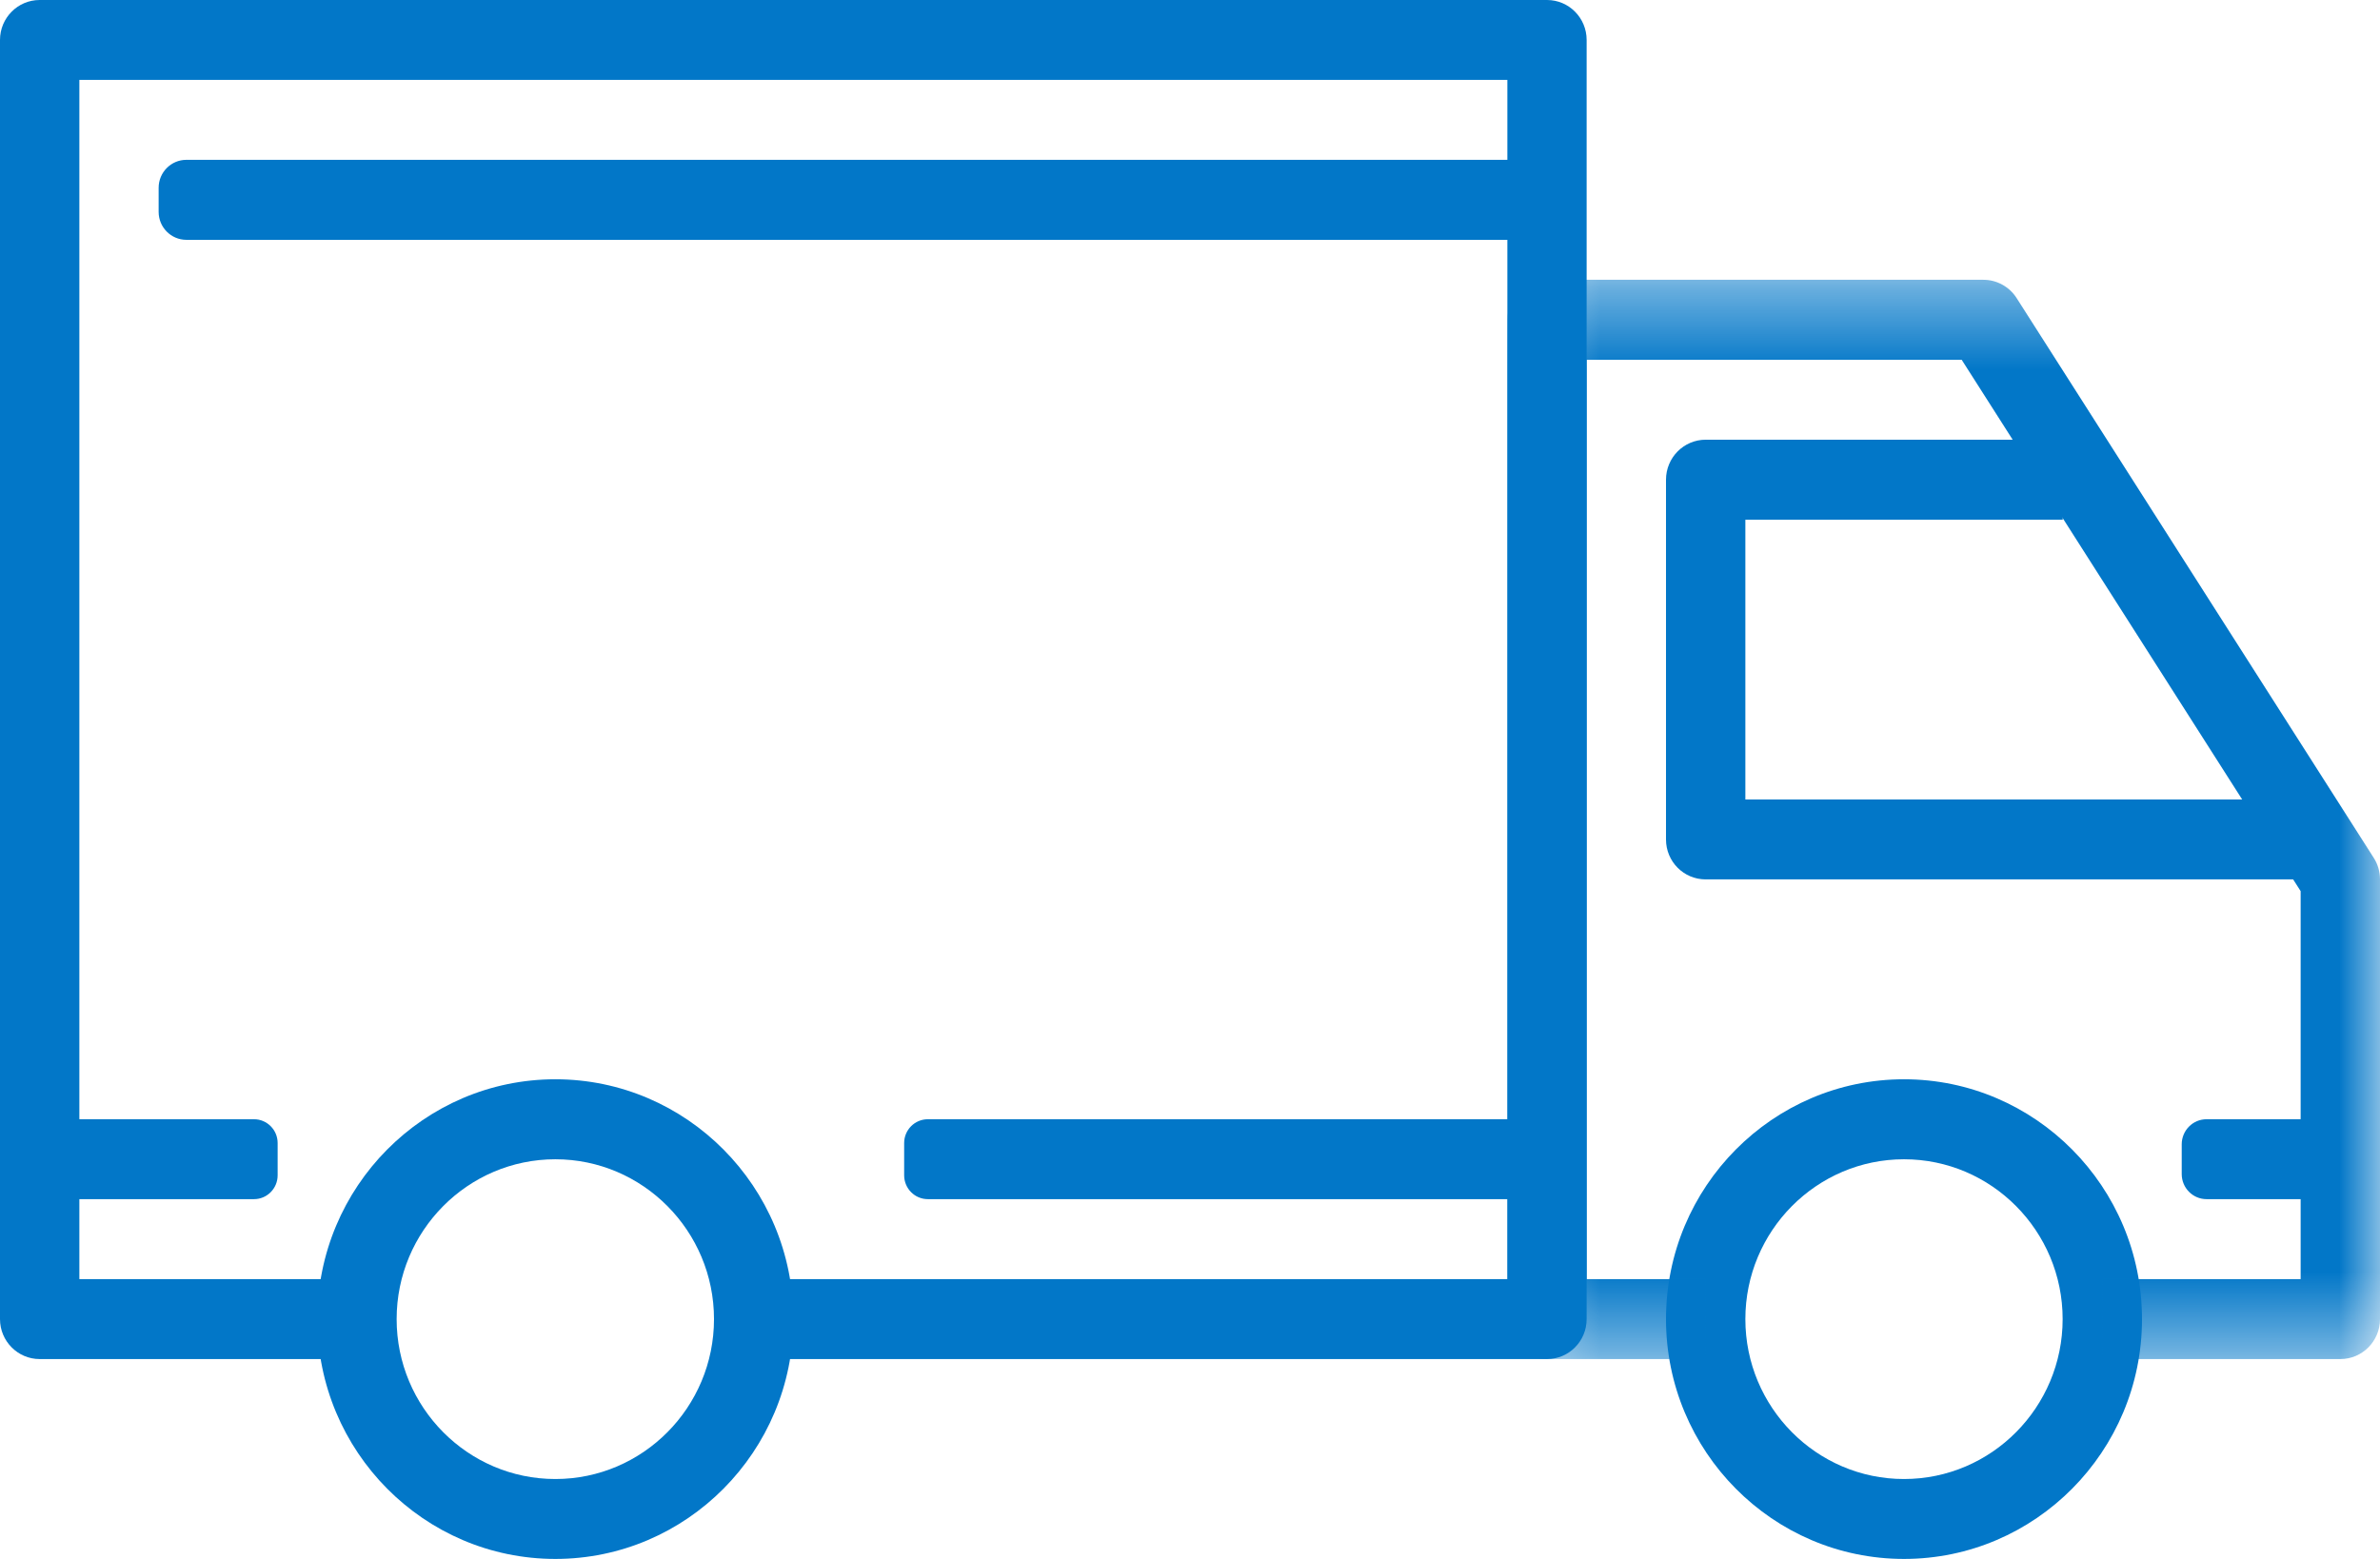 <svg width="29" height="19" viewBox="0 0 29 19" fill="none" xmlns="http://www.w3.org/2000/svg">
<g id="ICON/proclinic/ic_Entrega">
<g id="Group 20">
<path id="Fill 1" fill-rule="evenodd" clip-rule="evenodd" d="M6.767 18.026C5.7 18.026 4.833 17.152 4.833 16.077C4.833 15.003 5.7 14.129 6.767 14.129C7.833 14.129 8.7 15.003 8.7 16.077C8.7 17.152 7.833 18.026 6.767 18.026ZM6.767 13.154C5.167 13.154 3.867 14.465 3.867 16.077C3.867 17.689 5.167 19 6.767 19C8.366 19 9.667 17.689 9.667 16.077C9.667 14.465 8.366 13.154 6.767 13.154Z" fill="#0277C8"/>
<path id="Fill 3" fill-rule="evenodd" clip-rule="evenodd" d="M23.2 18.026C22.134 18.026 21.267 17.152 21.267 16.077C21.267 15.003 22.134 14.129 23.2 14.129C24.266 14.129 25.133 15.003 25.133 16.077C25.133 17.152 24.266 18.026 23.2 18.026ZM23.2 13.154C21.6 13.154 20.3 14.465 20.3 16.077C20.3 17.689 21.6 19 23.2 19C24.799 19 26.1 17.689 26.1 16.077C26.1 14.465 24.799 13.154 23.2 13.154Z" fill="#0277C8"/>
<g id="Group 7">
<mask id="mask0_67_6515" style="mask-type:luminance" maskUnits="userSpaceOnUse" x="18" y="3" width="11" height="14">
<path id="Clip 6" fill-rule="evenodd" clip-rule="evenodd" d="M18.367 3.41H29V16.564H18.367V3.41Z" fill="white"/>
</mask>
<g mask="url(#mask0_67_6515)">
<path id="Fill 5" fill-rule="evenodd" clip-rule="evenodd" d="M28.923 10.454L24.573 3.634C24.484 3.494 24.331 3.41 24.167 3.41H18.85C18.583 3.41 18.367 3.628 18.367 3.897V16.077C18.367 16.346 18.583 16.564 18.85 16.564H20.783V15.59H19.333V4.385H23.903L28.033 10.861V15.59H25.617V16.564H28.517C28.784 16.564 29 16.346 29 16.077V10.718C29 10.625 28.974 10.533 28.923 10.454Z" fill="#0277C8"/>
</g>
</g>
<path id="Fill 8" fill-rule="evenodd" clip-rule="evenodd" d="M21.267 9.744V6.334H25.134V5.359H20.784C20.516 5.359 20.3 5.578 20.3 5.847V10.231C20.3 10.501 20.516 10.718 20.784 10.718H28.034V9.744H21.267V9.744Z" fill="#0277C8"/>
<path id="Fill 10" fill-rule="evenodd" clip-rule="evenodd" d="M18.85 0H0.483C0.217 0 0 0.218 0 0.487V16.077C0 16.346 0.217 16.564 0.483 16.564H4.35V15.59H0.967V0.974H18.367V15.59H9.183V16.564H18.85C19.117 16.564 19.333 16.346 19.333 16.077V0.487C19.333 0.218 19.117 0 18.85 0Z" fill="#0277C8"/>
<path id="Fill 12" fill-rule="evenodd" clip-rule="evenodd" d="M0.772 13.641H3.095C3.254 13.641 3.383 13.771 3.383 13.931V14.324C3.383 14.485 3.254 14.615 3.095 14.615H0.772C0.613 14.615 0.483 14.485 0.483 14.324V13.931C0.483 13.771 0.613 13.641 0.772 13.641Z" fill="#0277C8"/>
<path id="Fill 14" fill-rule="evenodd" clip-rule="evenodd" d="M11.306 13.641L18.561 13.641C18.721 13.641 18.85 13.771 18.85 13.931V14.324C18.85 14.485 18.721 14.615 18.561 14.615L11.306 14.615C11.146 14.615 11.017 14.485 11.017 14.324V13.931C11.017 13.771 11.146 13.641 11.306 13.641Z" fill="#0277C8"/>
<path id="Fill 16" fill-rule="evenodd" clip-rule="evenodd" d="M26.887 13.641H28.213C28.381 13.641 28.517 13.778 28.517 13.947V14.309C28.517 14.478 28.381 14.615 28.213 14.615H26.887C26.719 14.615 26.584 14.478 26.584 14.309V13.947C26.584 13.778 26.719 13.641 26.887 13.641Z" fill="#0277C8"/>
<path id="Fill 18" fill-rule="evenodd" clip-rule="evenodd" d="M2.271 1.948H18.85V2.923H2.271C2.084 2.923 1.933 2.77 1.933 2.582V2.289C1.933 2.101 2.084 1.948 2.271 1.948Z" fill="#0277C8"/>
</g>
</g>
</svg>
